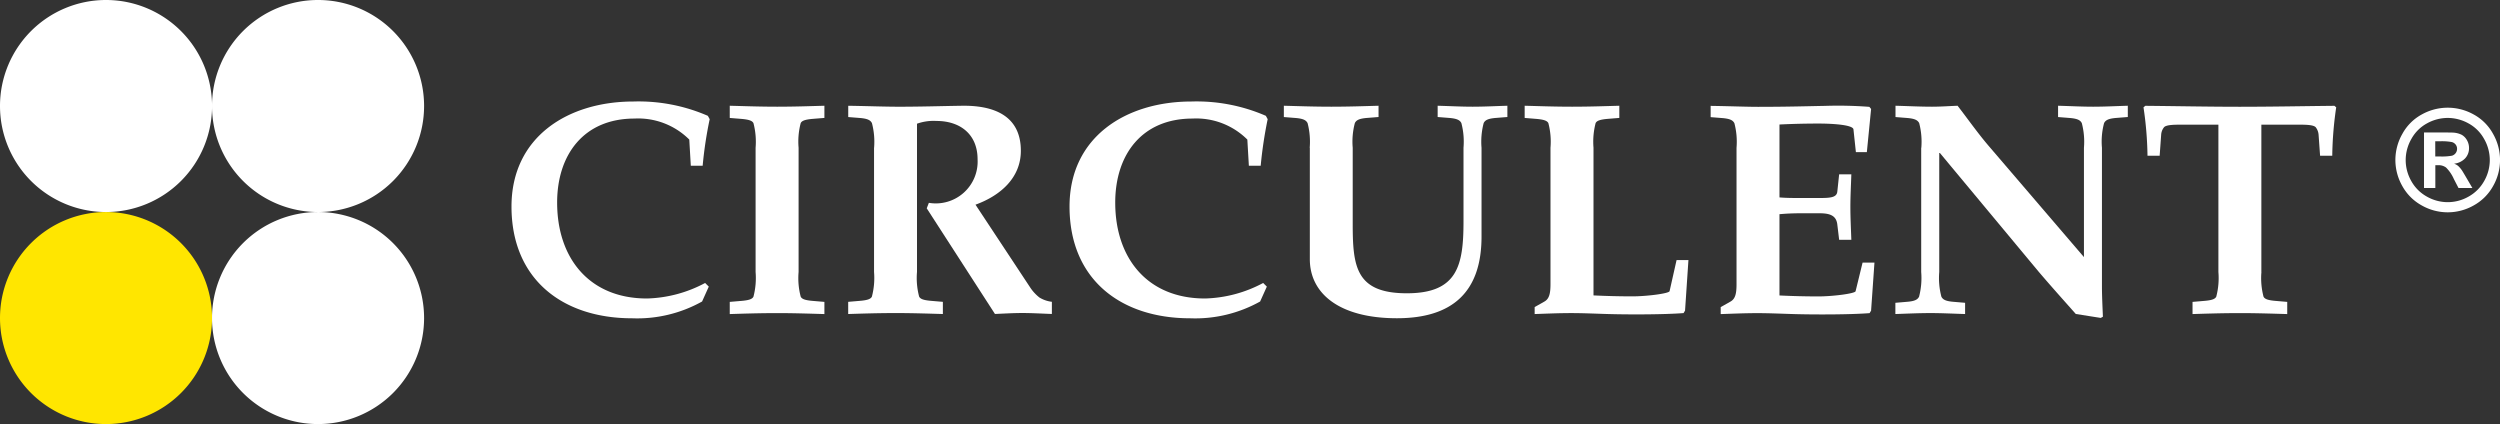 <svg xmlns="http://www.w3.org/2000/svg" width="261" height="44.272" viewBox="0 0 261 44.272">
  <rect x="0" y="0" width="261" height="44.272" fill="#333333" stroke="none"/>
  <g id="logo-circulent-footer" transform="translate(-212.582 321.71)">
    <g id="Group_77" data-name="Group 77" transform="translate(265.982 -311.112)">
      <g id="Group_76" data-name="Group 76" transform="translate(0 0)">
        <g id="Group_67" data-name="Group 67">
          <path id="Path_129" data-name="Path 129" d="M331.671-281.144a13.881,13.881,0,0,1-7.312,1.751c-7.245,0-12.584-4.069-12.584-11.665,0-7.309,5.941-10.966,12.713-10.966a18.132,18.132,0,0,1,7.787,1.495l.191.35a41.844,41.844,0,0,0-.733,4.862h-1.238l-.159-2.734a7.556,7.556,0,0,0-5.721-2.193c-5.277,0-8.075,3.751-8.075,8.773,0,5.815,3.371,10.012,9.377,10.012a13.572,13.572,0,0,0,6.073-1.621l.382.381-.7,1.555" transform="translate(-311.775 302.024)" fill="#fff"/>
        </g>
        <g id="Group_68" data-name="Group 68" transform="translate(22.788 0.446)">
          <path id="Path_130" data-name="Path 130" d="M361.289-283.844a7.562,7.562,0,0,0,.221,2.575c.124.254.476.382,1.3.446l1.174.1v1.271c-1.3-.035-3.048-.1-4.925-.1-1.907,0-3.654.06-4.957.1v-1.271l1.175-.1c.825-.064,1.177-.192,1.3-.446a7.676,7.676,0,0,0,.223-2.575V-296.81a7.675,7.675,0,0,0-.223-2.575c-.127-.253-.479-.378-1.3-.446l-1.175-.095V-301.2c1.3.031,3.05.1,4.957.1,1.878,0,3.624-.066,4.925-.1v1.271l-1.174.095c-.826.068-1.178.193-1.3.446a7.561,7.561,0,0,0-.221,2.575v12.965" transform="translate(-354.104 301.196)" fill="#fff"/>
        </g>
        <g id="Group_69" data-name="Group 69" transform="translate(35.151 0.443)">
          <path id="Path_131" data-name="Path 131" d="M379.773-296.812a7.654,7.654,0,0,0-.224-2.575c-.16-.318-.475-.477-1.3-.541l-1.175-.094V-301.2c2.1.031,3.72.1,5.339.1,2.163,0,4.291-.066,6.455-.1,3.239-.064,6.227.923,6.227,4.7,0,2.8-2.1,4.67-4.736,5.627l5.754,8.707a4.454,4.454,0,0,0,.921.984,3.212,3.212,0,0,0,1.3.447v1.271c-1.018-.035-2.067-.1-3.084-.1-.953,0-1.906.06-2.859.1l-7.122-11.03.222-.572a4.369,4.369,0,0,0,5.087-4.543c0-2.607-1.81-4.005-4.29-4.005a5.128,5.128,0,0,0-2.035.287v15.476a7.54,7.54,0,0,0,.224,2.575c.126.254.475.382,1.3.446l1.176.1v1.271c-1.3-.035-3.051-.1-4.927-.1-1.906,0-3.653.06-4.957.1v-1.271l1.175-.1c.829-.064,1.178-.192,1.3-.446a7.655,7.655,0,0,0,.224-2.575v-12.965" transform="translate(-377.069 301.201)" fill="#fff"/>
        </g>
        <g id="Group_70" data-name="Group 70" transform="translate(58.258)">
          <path id="Path_132" data-name="Path 132" d="M439.889-281.144a13.89,13.89,0,0,1-7.313,1.751c-7.246,0-12.583-4.069-12.583-11.665,0-7.309,5.944-10.966,12.711-10.966a18.117,18.117,0,0,1,7.787,1.495l.188.35a44.844,44.844,0,0,0-.729,4.862h-1.235l-.159-2.734a7.557,7.557,0,0,0-5.72-2.193c-5.279,0-8.072,3.751-8.072,8.773,0,5.815,3.366,10.012,9.372,10.012a13.574,13.574,0,0,0,6.073-1.621l.382.381-.7,1.555" transform="translate(-419.992 302.024)" fill="#fff"/>
        </g>
        <g id="Group_71" data-name="Group 71" transform="translate(80.631 0.446)">
          <path id="Path_133" data-name="Path 133" d="M464.253-296.81a7.664,7.664,0,0,0-.221-2.575c-.16-.318-.476-.477-1.3-.541l-1.178-.094V-301.2c1.3.031,3.053.1,4.961.1,1.873,0,3.62-.066,4.925-.1v1.176l-1.174.094c-.831.065-1.148.223-1.3.541a7.574,7.574,0,0,0-.223,2.575v7.884c0,4.477.284,7.309,5.657,7.309,5.305,0,5.91-2.924,5.91-7.532v-7.661a7.641,7.641,0,0,0-.222-2.575c-.158-.318-.479-.477-1.3-.541l-1.177-.094V-301.2c1.209.031,2.448.1,3.655.1s2.416-.066,3.625-.1v1.176l-1.176.094c-.828.065-1.146.223-1.3.541a7.647,7.647,0,0,0-.223,2.575v9.279c0,5.818-3.082,8.519-8.837,8.519-6.006,0-9.089-2.578-9.089-6.167V-296.81" transform="translate(-461.551 301.196)" fill="#fff"/>
        </g>
        <g id="Group_72" data-name="Group 72" transform="translate(105.774 0.446)">
          <path id="Path_134" data-name="Path 134" d="M515.438-281.4c1.336.065,2.7.1,4.067.1,1.463,0,3.815-.291,3.88-.542l.73-3.244h1.239L525-279.809l-.157.256c-2.067.16-5.751.16-7.821.1-1.3-.035-2.6-.1-3.908-.1-1.335,0-2.639.06-3.815.1v-.731l1.019-.574c.5-.284.634-.827.634-1.811V-296.81a7.6,7.6,0,0,0-.222-2.575c-.126-.253-.476-.378-1.3-.446l-1.174-.095V-301.2c1.3.031,3.051.1,4.957.1,1.876,0,3.623-.066,4.925-.1v1.271l-1.174.095c-.824.068-1.176.193-1.3.446a7.7,7.7,0,0,0-.221,2.575V-281.4" transform="translate(-508.255 301.196)" fill="#fff"/>
        </g>
        <g id="Group_73" data-name="Group 73" transform="translate(125.19 0.428)">
          <path id="Path_135" data-name="Path 135" d="M551.508-291.645c.727.061,1.429.061,2.131.061h2.094c1.114,0,1.747-.061,1.814-.665l.191-1.809h1.273c-.036,1.143-.1,2.256-.1,3.4s.06,2.292.1,3.438h-1.273l-.191-1.592c-.1-.888-.7-1.176-1.814-1.176h-2.094c-.7,0-1.4.03-2.131.095v8.485c1.332.065,2.7.1,4.067.1,1.462,0,3.814-.291,3.879-.542l.729-2.987h1.241l-.352,5.018-.158.256c-2.065.16-5.753.16-7.82.1-1.3-.035-2.6-.1-3.908-.1-1.333,0-2.637.06-3.815.1v-.731l1.018-.574c.507-.284.635-.827.635-1.811v-14.236a7.634,7.634,0,0,0-.222-2.575c-.161-.318-.474-.476-1.3-.541l-1.18-.094v-1.176c2.1.031,3.721.1,4.959.1,2.99,0,5.151-.066,6.964-.1a42.936,42.936,0,0,1,4.641.1l.188.22-.444,4.512h-1.144l-.254-2.382c-.064-.476-2.194-.605-3.656-.605-1.366,0-2.735.034-4.067.1v7.627" transform="translate(-544.321 301.229)" fill="#fff"/>
        </g>
        <g id="Group_74" data-name="Group 74" transform="translate(144.485 0.446)">
          <path id="Path_136" data-name="Path 136" d="M582.863-296.81a7.685,7.685,0,0,0-.222-2.575c-.16-.318-.477-.477-1.3-.541l-1.174-.094V-301.2c1.273.031,2.544.1,3.816.1.889,0,1.779-.066,2.666-.1,1.082,1.4,2.13,2.894,3.274,4.226l9.918,11.573V-296.81a7.632,7.632,0,0,0-.223-2.575c-.157-.318-.477-.477-1.3-.541l-1.178-.094V-301.2c1.209.031,2.447.1,3.66.1s2.412-.066,3.62-.1v1.176l-1.177.094c-.827.065-1.139.223-1.3.541a7.473,7.473,0,0,0-.223,2.575v14.43c0,1.111.065,2.256.1,3.21l-.222.125-2.607-.412c-1.3-1.464-2.638-2.958-3.881-4.417L584.8-296.27h-.066v12.426a7.632,7.632,0,0,0,.223,2.575c.158.318.476.48,1.3.541l1.176.1v1.173c-1.208-.035-2.415-.1-3.625-.1s-2.447.06-3.654.1v-1.173l1.174-.1c.828-.061,1.145-.223,1.3-.541a7.686,7.686,0,0,0,.222-2.575V-296.81" transform="translate(-580.162 301.196)" fill="#fff"/>
        </g>
        <g id="Group_75" data-name="Group 75" transform="translate(170.387 0.446)">
          <path id="Path_137" data-name="Path 137" d="M640.582-283.844a7.624,7.624,0,0,0,.22,2.575c.128.254.476.382,1.3.446l1.175.1v1.271c-1.3-.035-3.052-.1-4.925-.1-1.908,0-3.656.06-4.961.1v-1.271l1.177-.1c.828-.064,1.175-.192,1.3-.446a7.646,7.646,0,0,0,.223-2.575v-15.382h-3.72c-.859,0-1.749,0-1.968.287a1.388,1.388,0,0,0-.287.76l-.158,2.2h-1.269a36.891,36.891,0,0,0-.418-5.057l.193-.157c3.335.031,6.642.1,9.854.1,3.238,0,6.548-.066,9.886-.1l.186.157a37.246,37.246,0,0,0-.412,5.057h-1.271l-.157-2.2a1.459,1.459,0,0,0-.287-.76c-.223-.287-1.113-.287-1.971-.287h-3.716v15.382" transform="translate(-628.277 301.196)" fill="#fff"/>
        </g>
      </g>
    </g>
    <g id="Group_78" data-name="Group 78" transform="translate(212.582 -321.71)">
      <path id="Path_138" data-name="Path 138" d="M275.841-269.524a11.069,11.069,0,0,1-11.068,11.068A11.068,11.068,0,0,1,253.7-269.524a11.069,11.069,0,0,1,11.068-11.068A11.07,11.07,0,0,1,275.841-269.524Z" transform="translate(-231.566 302.728)" fill="#fff"/>
      <path id="Path_139" data-name="Path 139" d="M275.841-310.642a11.07,11.07,0,0,1-11.068,11.068A11.069,11.069,0,0,1,253.7-310.642a11.067,11.067,0,0,1,11.068-11.068A11.068,11.068,0,0,1,275.841-310.642Z" transform="translate(-231.566 321.71)" fill="#fff"/>
      <path id="Path_140" data-name="Path 140" d="M234.72-269.524a11.071,11.071,0,0,1-11.07,11.068,11.068,11.068,0,0,1-11.068-11.068,11.069,11.069,0,0,1,11.068-11.068A11.072,11.072,0,0,1,234.72-269.524Z" transform="translate(-212.582 302.728)" fill="#ffe600"/>
      <path id="Path_141" data-name="Path 141" d="M234.72-310.642a11.071,11.071,0,0,1-11.07,11.068,11.068,11.068,0,0,1-11.068-11.068A11.067,11.067,0,0,1,223.65-321.71,11.07,11.07,0,0,1,234.72-310.642Z" transform="translate(-212.582 321.71)" fill="#fff"/>
    </g>
    <g id="Group_80" data-name="Group 80" transform="translate(462.657 -310.467)">
      <g id="Group_79" data-name="Group 79">
        <path id="Path_142" data-name="Path 142" d="M682.571-300.826a5.565,5.565,0,0,1,2.7.7,5.074,5.074,0,0,1,2.028,2.014,5.521,5.521,0,0,1,.738,2.746,5.5,5.5,0,0,1-.724,2.721,5.147,5.147,0,0,1-2.018,2.018,5.5,5.5,0,0,1-2.721.724,5.5,5.5,0,0,1-2.721-.724,5.146,5.146,0,0,1-2.018-2.018,5.5,5.5,0,0,1-.724-2.721,5.522,5.522,0,0,1,.738-2.746,5.076,5.076,0,0,1,2.029-2.014A5.565,5.565,0,0,1,682.571-300.826Zm.007,1.07a4.452,4.452,0,0,0-2.161.564,4.089,4.089,0,0,0-1.63,1.618,4.433,4.433,0,0,0-.6,2.211,4.425,4.425,0,0,0,.581,2.189,4.156,4.156,0,0,0,1.623,1.626,4.395,4.395,0,0,0,2.182.585,4.389,4.389,0,0,0,2.186-.585,4.187,4.187,0,0,0,1.623-1.626,4.412,4.412,0,0,0,.585-2.189,4.433,4.433,0,0,0-.6-2.211,4.081,4.081,0,0,0-1.633-1.618A4.474,4.474,0,0,0,682.578-299.756ZM680.1-292.44v-5.8h1.176q1.655,0,1.855.015a2.291,2.291,0,0,1,.909.232,1.455,1.455,0,0,1,.542.557,1.625,1.625,0,0,1,.217.831,1.532,1.532,0,0,1-.41,1.073,1.867,1.867,0,0,1-1.151.552,1.461,1.461,0,0,1,.406.217,2.9,2.9,0,0,1,.392.446q.064.086.428.706l.685,1.169H683.7l-.486-.942a3.911,3.911,0,0,0-.813-1.194,1.3,1.3,0,0,0-.812-.246h-.307v2.382Zm1.176-3.295h.478a5.814,5.814,0,0,0,1.266-.079.746.746,0,0,0,.388-.274.74.74,0,0,0,.143-.446.71.71,0,0,0-.139-.431.759.759,0,0,0-.4-.271,5.611,5.611,0,0,0-1.262-.082h-.478Z" transform="translate(-677.108 300.826)" fill="#fff"/>
      </g>
    </g>
  </g>
</svg>

